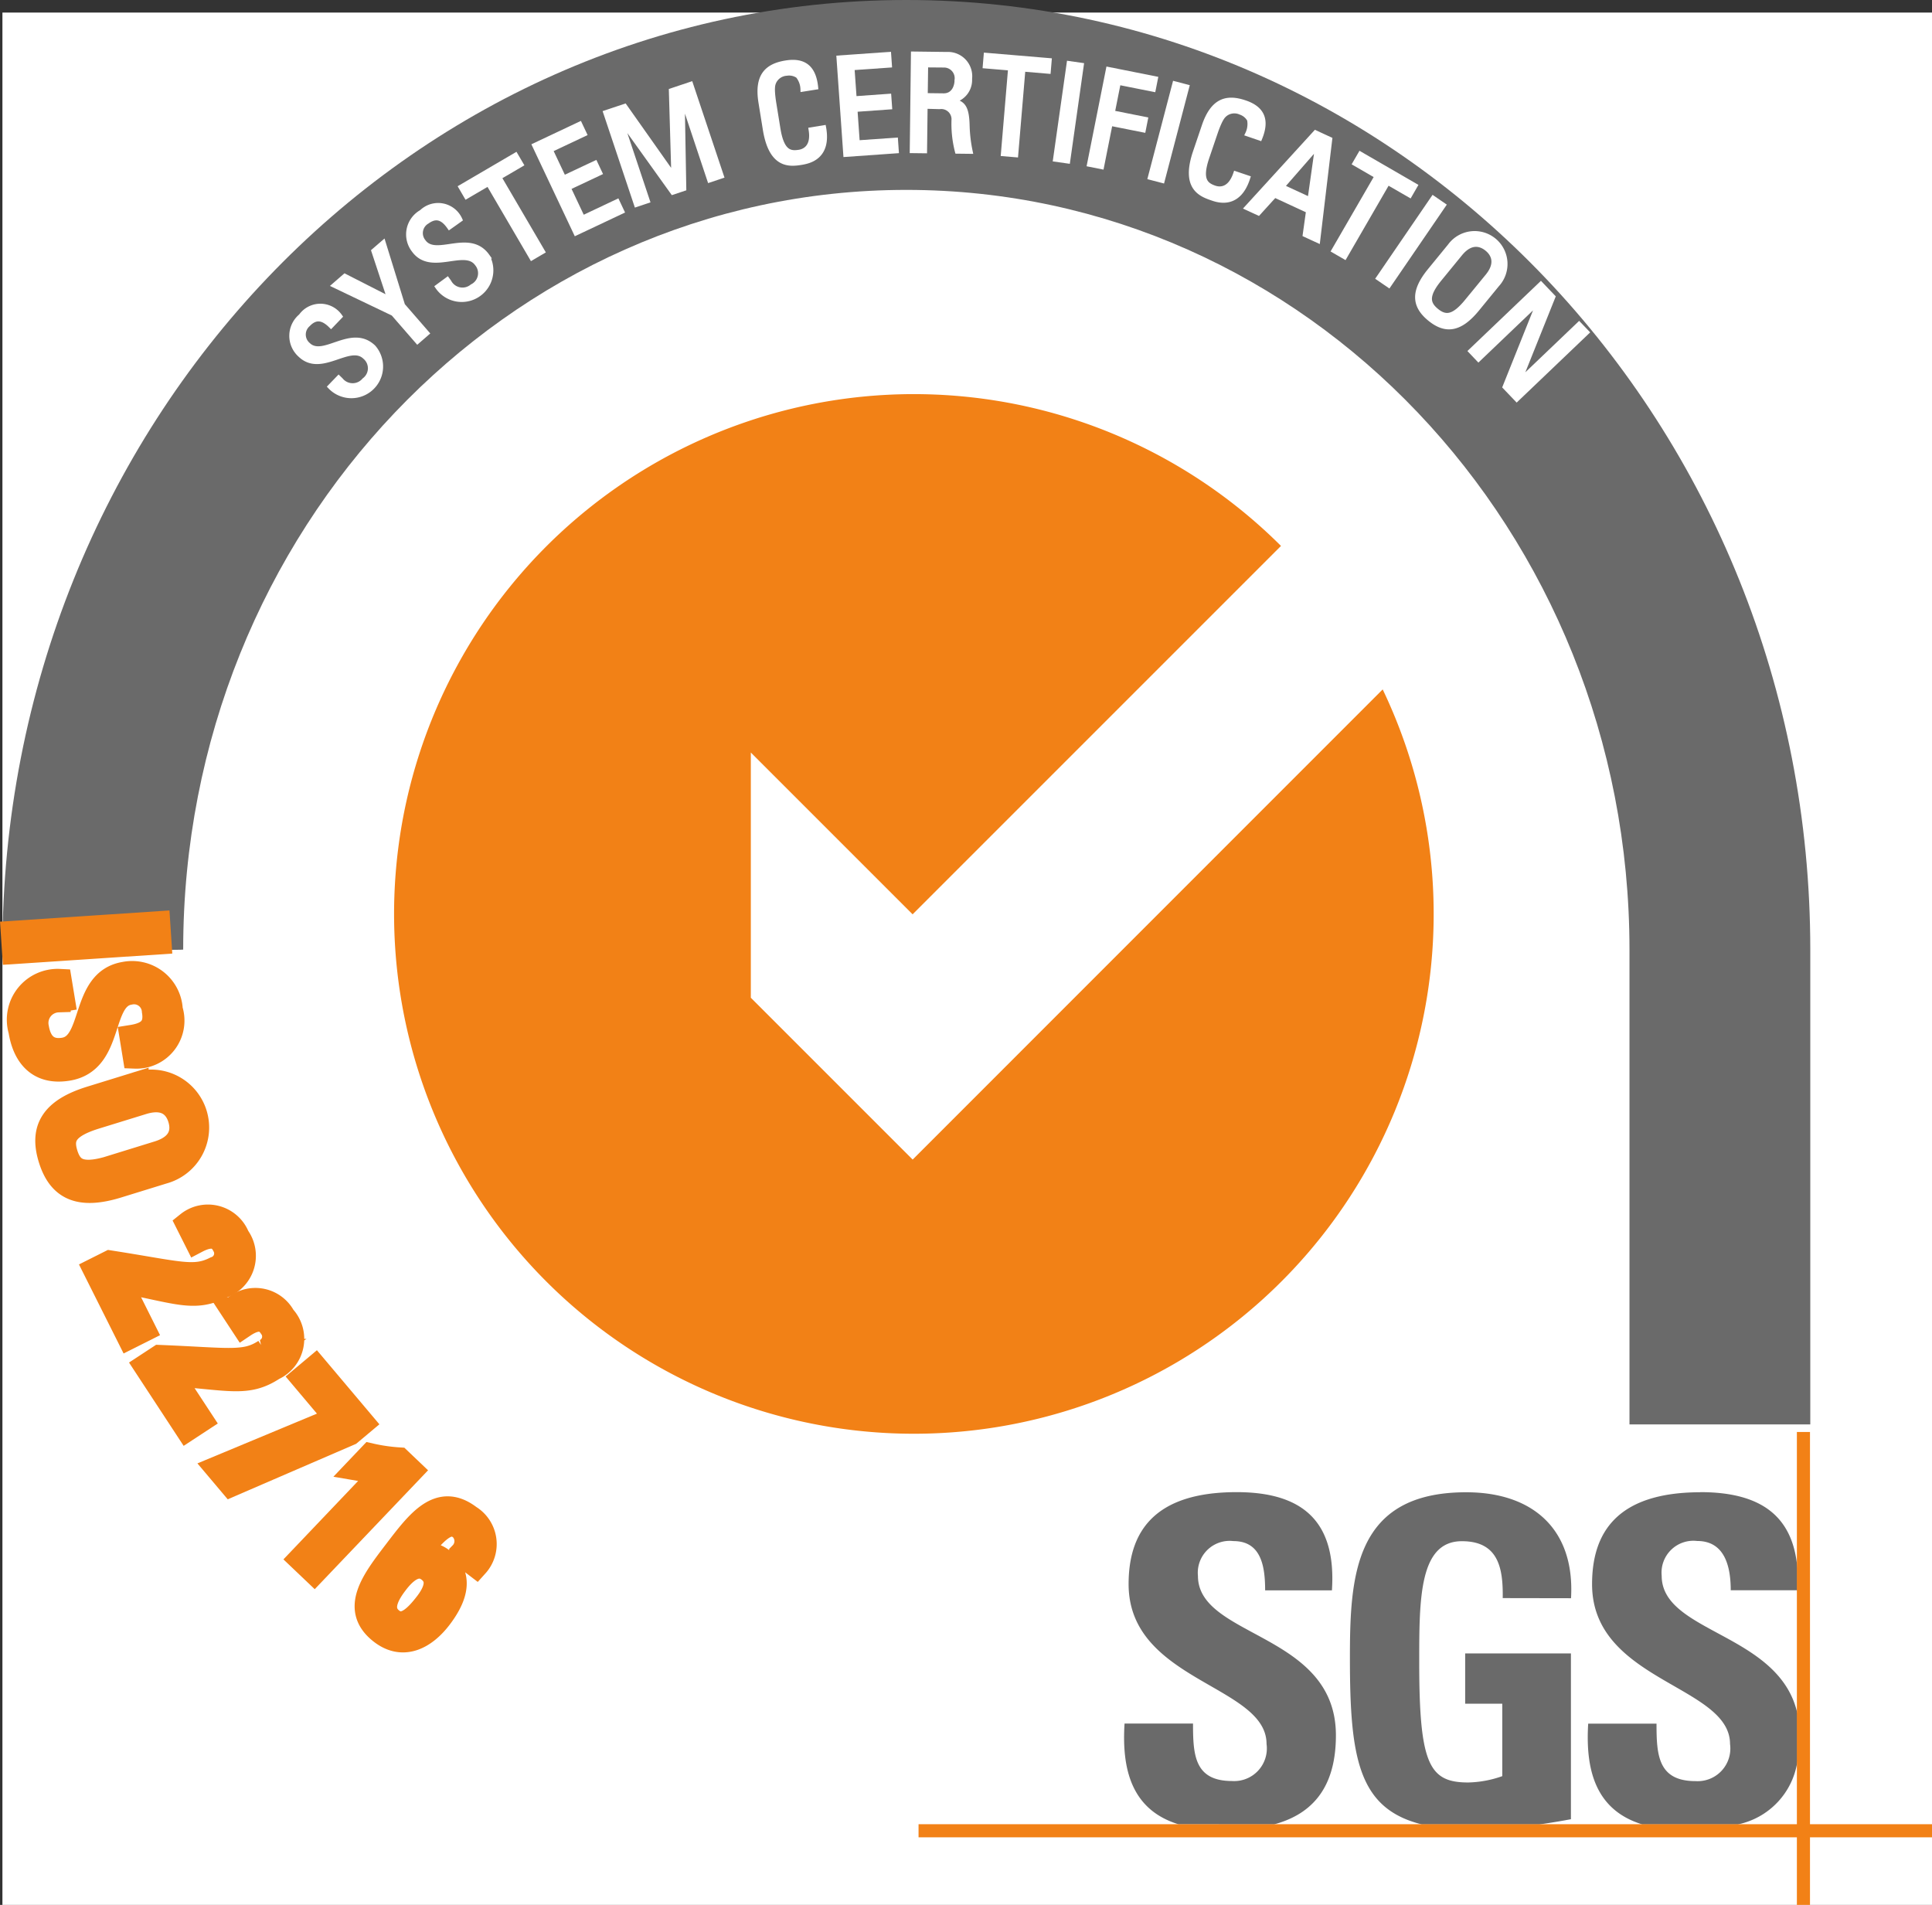 <svg xmlns="http://www.w3.org/2000/svg" width="78.098" height="77" viewBox="0 0 78.098 77">
  <rect x="0" y="0" width="78.098" height="77" fill="#333333" stroke="none"/>
  <g id="グループ_21317" data-name="グループ 21317" transform="translate(-228.95 -343.529)">
    <rect id="長方形_30238" data-name="長方形 30238" width="78" height="76.492" transform="translate(229.048 344.037)" fill="#fff"/>
    <g id="グループ_19055" data-name="グループ 19055" transform="translate(229.048 343.529)">
      <path id="パス_46248" data-name="パス 46248" d="M302.128,401.106V381.914c0-21.2-16.36-38.385-36.541-38.385s-36.539,17.186-36.539,38.385c0,.027,7.307.027,7.307,0,0-16.959,13.088-30.709,29.231-30.709s29.233,13.75,29.233,30.709v19.192Z" transform="translate(-229.048 -343.529)" fill="#6a6a6a" fill-rule="evenodd"/>
      <g id="グループ_19051" data-name="グループ 19051" transform="translate(15.736 15.901)">
        <path id="パス_46249" data-name="パス 46249" d="M282.159,406.19l-6.542-6.542v-9.912l6.54,6.54,14.891-14.891a21.012,21.012,0,1,0,4.111,5.8Z" transform="translate(-261.1 -375.218)" fill="#f28116"/>
      </g>
      <g id="グループ_19052" data-name="グループ 19052" transform="translate(37.033 57.884)">
        <path id="パス_46250" data-name="パス 46250" d="M321.808,473.45c-1.916-.588-2.3-2.243-2.185-4.073h2.768c0,1.262.054,2.323,1.579,2.323a1.32,1.32,0,0,0,1.393-1.5c0-2.38-5.576-2.529-5.576-6.46,0-2.068.99-3.717,4.368-3.717,2.695,0,4.035,1.208,3.851,3.971h-2.7c0-.989-.166-1.993-1.285-1.993a1.288,1.288,0,0,0-1.431,1.407c0,2.51,5.577,2.289,5.577,6.445,0,2.288-1.125,3.228-2.5,3.6Z" transform="translate(-311.296 -457.591)" fill="#6a6a6a"/>
        <path id="パス_46251" data-name="パス 46251" d="M342.638,464.306c.02-1.227-.182-2.3-1.651-2.3-1.724,0-1.724,2.325-1.724,4.886,0,4.134.4,4.867,1.981,4.867a4.376,4.376,0,0,0,1.376-.256v-2.928h-1.5v-2.032h4.275v6.7c-.294.058-.759.138-1.283.212h-4.739c-2.566-.638-2.912-2.671-2.912-6.709,0-3.333.167-6.718,4.7-6.718,2.715,0,4.4,1.519,4.238,4.283Z" transform="translate(-319.024 -457.591)" fill="#6a6a6a"/>
        <path id="パス_46252" data-name="パス 46252" d="M358.768,460.023c2.421,0,3.742.941,3.926,3.067v.9H360c0-.962-.24-1.993-1.358-1.993a1.288,1.288,0,0,0-1.433,1.407c0,2.32,4.766,2.309,5.487,5.572V470.9a3.063,3.063,0,0,1-2.408,2.554h-3.862c-1.918-.588-2.3-2.243-2.188-4.073H357c0,1.261.056,2.323,1.58,2.323a1.321,1.321,0,0,0,1.392-1.5c0-2.38-5.577-2.529-5.577-6.46,0-2.068.991-3.709,4.367-3.717Z" transform="translate(-327.169 -457.591)" fill="#6a6a6a"/>
        <path id="パス_46253" data-name="パス 46253" d="M304.26,484.814h40.967v.53H304.26v-.53Z" transform="translate(-304.26 -468.959)" fill="#f28116"/>
        <path id="パス_46254" data-name="パス 46254" d="M369.837,455.53h.53v19.116h-.53V455.53Z" transform="translate(-334.332 -455.53)" fill="#f28116"/>
      </g>
      <g id="グループ_19053" data-name="グループ 19053" transform="translate(0.434 37.334)">
        <path id="パス_46255" data-name="パス 46255" d="M229.9,418.708l-.049-.746,5.851-.388.049.746Z" transform="translate(-229.85 -417.574)" fill="#f28116" stroke="#f28116" stroke-width="1"/>
        <path id="パス_46256" data-name="パス 46256" d="M232.068,422.343l-.168.027a.929.929,0,0,0-.876,1.138c.1.585.417.994,1.106.881,1.283-.21.715-2.782,2.454-3.065a1.549,1.549,0,0,1,1.847,1.443,1.442,1.442,0,0,1-1.43,1.878l-.125-.769c.634-.1,1.018-.363.9-1.061a.817.817,0,0,0-.995-.751c-1.274.207-.666,2.774-2.5,3.073-1.218.2-1.748-.579-1.9-1.532a1.554,1.554,0,0,1,1.567-1.991Z" transform="translate(-230.074 -419.282)" fill="#f28116" stroke="#f28116" stroke-width="1"/>
        <path id="パス_46257" data-name="パス 46257" d="M234.168,430.046l1.839-.568A1.844,1.844,0,1,1,237.094,433l-1.839.568c-1.551.479-2.342.094-2.708-1.093S232.617,430.526,234.168,430.046Zm.832,2.8,1.893-.585c1.172-.362.961-1.18.892-1.406s-.357-1.02-1.529-.658l-1.893.584c-1.226.378-1.426.832-1.218,1.506S233.774,433.227,235,432.849Z" transform="translate(-231.031 -422.976)" fill="#f28116" stroke="#f28116" stroke-width="1"/>
        <path id="パス_46258" data-name="パス 46258" d="M236,441.627l.58-.291c2.8.437,3.4.683,4.266.246a.655.655,0,0,0,.354-.959c-.251-.5-.712-.387-1.115-.176l-.343-.682a1.28,1.28,0,0,1,1.99.526,1.3,1.3,0,0,1-.646,2c-1.125.565-1.786.189-4.15-.25l1,2-.58.291Z" transform="translate(-232.669 -427.627)" fill="#f28116" stroke="#f28116" stroke-width="1"/>
        <path id="パス_46259" data-name="パス 46259" d="M239.78,448.363l.543-.356c2.833.114,3.453.29,4.268-.245a.655.655,0,0,0,.241-.993c-.307-.469-.752-.3-1.128-.047l-.419-.638a1.28,1.28,0,0,1,2.038.294,1.3,1.3,0,0,1-.412,2.067c-1.052.69-1.753.392-4.153.227l1.225,1.867-.543.356Z" transform="translate(-234.404 -430.476)" fill="#f28116" stroke="#f28116" stroke-width="1"/>
        <path id="パス_46260" data-name="パス 46260" d="M249.075,450.725l1.881,2.23-.5.419-4.783,2.067-.545-.646,4.831-2.011-1.383-1.64Z" transform="translate(-236.857 -432.776)" fill="#f28116" stroke="#f28116" stroke-width="1"/>
        <path id="パス_46261" data-name="パス 46261" d="M251.876,461.987l-.541-.515,3.322-3.488-1-.171.493-.518a7.249,7.249,0,0,0,1.153.167l.465.443Z" transform="translate(-239.703 -435.789)" fill="#f28116" stroke="#f28116" stroke-width="1"/>
        <path id="パス_46262" data-name="パス 46262" d="M257.421,463.01c.921-1.206,1.758-2.344,2.984-1.408a1.274,1.274,0,0,1,.277,1.938l-.593-.453a.74.74,0,0,0-.02-1.057c-.485-.37-.932-.037-1.842,1.156l.013.01a1.045,1.045,0,0,1,1.049.137c.574.438.809,1.148-.082,2.316-.611.8-1.475,1.264-2.346.6C255.647,465.322,256.53,464.178,257.421,463.01Zm-.149,2.766c.484.369.971-.1,1.419-.683.31-.407.6-.972.083-1.367s-1.027.115-1.332.515C257.1,464.687,256.7,465.337,257.271,465.776Z" transform="translate(-241.964 -437.606)" fill="#f28116" stroke="#f28116" stroke-width="1"/>
      </g>
      <g id="グループ_19054" data-name="グループ 19054" transform="translate(11.695 2.18)">
        <path id="パス_46263" data-name="パス 46263" d="M253.523,369.292l.082.079a.619.619,0,0,0,.958.011.6.6,0,0,0,.027-.943c-.625-.6-1.77.733-2.618-.081a1.033,1.033,0,0,1,.029-1.564.962.962,0,0,1,1.574.01l-.36.375c-.3-.3-.6-.4-.928-.058a.545.545,0,0,0,0,.831c.622.6,1.747-.756,2.642.1a1.181,1.181,0,0,1-1.745,1.591Z" transform="translate(-251.627 -356.193)" fill="#fff" stroke="#fff" stroke-miterlimit="3.864" stroke-width="0.2"/>
        <path id="パス_46264" data-name="パス 46264" d="M256.407,361.989l.381-.33.782,2.528.977,1.125-.376.327-.977-1.124-2.381-1.139.421-.366,1.817.926Z" transform="translate(-253.088 -354.023)" fill="#fff" stroke="#fff" stroke-miterlimit="3.864" stroke-width="0.2"/>
        <path id="パス_46265" data-name="パス 46265" d="M261.913,361.871l.067.093a.618.618,0,0,0,.938.185.6.6,0,0,0,.2-.921c-.5-.7-1.872.4-2.557-.556a1.032,1.032,0,0,1,.314-1.531.961.961,0,0,1,1.545.3l-.422.3c-.245-.35-.519-.5-.9-.225a.544.544,0,0,0-.153.816c.5.7,1.853-.424,2.576.582a1.179,1.179,0,0,1-2,1.245Z" transform="translate(-255.623 -352.746)" fill="#fff" stroke="#fff" stroke-miterlimit="3.864" stroke-width="0.2"/>
        <path id="パス_46266" data-name="パス 46266" d="M266.472,355.116l.219.374-.889.52,1.756,3-.43.252-1.755-3-.889.519-.218-.374Z" transform="translate(-257.423 -351.023)" fill="#fff" stroke="#fff" stroke-miterlimit="3.864" stroke-width="0.2"/>
        <path id="パス_46267" data-name="パス 46267" d="M271.435,357.2l-1.67-3.537,1.822-.86.185.392-1.372.648.537,1.136,1.274-.6.185.392-1.273.6.578,1.225,1.4-.662.185.392Z" transform="translate(-259.945 -349.963)" fill="#fff" stroke="#fff" stroke-miterlimit="3.864" stroke-width="0.2"/>
        <path id="パス_46268" data-name="パス 46268" d="M276.755,354.531l-.442.148-1.241-3.71.766-.256,1.976,2.8.01,0-.1-3.43.781-.262,1.241,3.71-.473.158-1.1-3.3-.01,0,.065,3.646-.447.149-2.12-2.959-.011,0Z" transform="translate(-262.379 -348.594)" fill="#fff" stroke="#fff" stroke-miterlimit="3.864" stroke-width="0.2"/>
        <path id="パス_46269" data-name="パス 46269" d="M288.319,349.267a.907.907,0,0,0-.2-.543.651.651,0,0,0-.46-.1.61.61,0,0,0-.534.394c-.009.046-.089.157.018.82l.167,1.031c.153.946.482,1.008.861.946.149-.024.6-.152.478-.906l.508-.083c.219,1.215-.641,1.355-.892,1.4-.481.078-1.224.166-1.467-1.331l-.176-1.09c-.177-1.09.254-1.479,1.012-1.6s1.122.224,1.2.98Z" transform="translate(-267.655 -347.842)" fill="#fff" stroke="#fff" stroke-miterlimit="3.864" stroke-width="0.2"/>
        <path id="パス_46270" data-name="パス 46270" d="M292.759,351.634l-.274-3.9,2.01-.142.03.433-1.513.106.089,1.253,1.4-.1.031.432-1.4.1.095,1.35,1.545-.108.03.432Z" transform="translate(-270.364 -347.572)" fill="#fff" stroke="#fff" stroke-miterlimit="3.864" stroke-width="0.2"/>
        <path id="パス_46271" data-name="パス 46271" d="M298.478,349.672l-.022,1.8-.5-.006.048-3.907,1.348.017a.882.882,0,0,1,.924.985.843.843,0,0,1-.725.884v.011c.448.076.609.229.626,1.014a5.82,5.82,0,0,0,.122,1.024l-.519-.006a4.474,4.474,0,0,1-.135-1.3.515.515,0,0,0-.584-.5Zm.005-.432.747.009c.357,0,.534-.3.538-.643a.531.531,0,0,0-.517-.6L298.5,348Z" transform="translate(-272.874 -347.556)" fill="#fff" stroke="#fff" stroke-miterlimit="3.864" stroke-width="0.2"/>
        <path id="パス_46272" data-name="パス 46272" d="M305.993,347.872l-.036.431-1.024-.087-.292,3.464-.5-.042.292-3.463-1.025-.086.036-.431Z" transform="translate(-275.374 -347.603)" fill="#fff" stroke="#fff" stroke-miterlimit="3.864" stroke-width="0.2"/>
        <path id="パス_46273" data-name="パス 46273" d="M309.147,352.213l-.493-.07.549-3.871.493.07Z" transform="translate(-277.779 -347.884)" fill="#fff" stroke="#fff" stroke-miterlimit="3.864" stroke-width="0.2"/>
        <path id="パス_46274" data-name="パス 46274" d="M311.189,352.548l.764-3.835,1.9.378-.084.425-1.413-.281-.245,1.232,1.338.266-.084.425-1.339-.266-.349,1.753Z" transform="translate(-278.941 -348.086)" fill="#fff" stroke="#fff" stroke-miterlimit="3.864" stroke-width="0.2"/>
        <path id="パス_46275" data-name="パス 46275" d="M316.214,353.7l-.482-.126.99-3.782.482.126Z" transform="translate(-281.024 -348.584)" fill="#fff" stroke="#fff" stroke-miterlimit="3.864" stroke-width="0.2"/>
        <path id="パス_46276" data-name="パス 46276" d="M321.07,352.369a.915.915,0,0,0,.075-.575.653.653,0,0,0-.362-.3.609.609,0,0,0-.657.1c-.03.036-.153.1-.369.733l-.336.99c-.309.908-.048,1.117.316,1.241.144.048.6.146.848-.576l.488.165c-.377,1.177-1.2.9-1.444.814-.461-.157-1.159-.428-.67-1.865l.355-1.047c.355-1.047.918-1.187,1.646-.94s.887.725.6,1.428Z" transform="translate(-282.428 -349.136)" fill="#fff" stroke="#fff" stroke-miterlimit="3.864" stroke-width="0.2"/>
        <path id="パス_46277" data-name="パス 46277" d="M325.721,353.444l.576.266-.486,4.083-.506-.234.135-.964-1.371-.634-.657.723-.457-.211Zm.082.545-.01,0-1.429,1.636,1.134.525Z" transform="translate(-284.337 -350.256)" fill="#fff" stroke="#fff" stroke-miterlimit="3.864" stroke-width="0.2"/>
        <path id="パス_46278" data-name="パス 46278" d="M332.721,356.317l-.216.375-.891-.514-1.74,3.007-.432-.25,1.741-3.007-.89-.515.217-.375Z" transform="translate(-287.312 -350.987)" fill="#fff" stroke="#fff" stroke-miterlimit="3.864" stroke-width="0.2"/>
        <path id="パス_46279" data-name="パス 46279" d="M333.186,361.841l-.411-.281,2.207-3.227.411.282Z" transform="translate(-288.84 -352.498)" fill="#fff" stroke="#fff" stroke-miterlimit="3.864" stroke-width="0.2"/>
        <path id="パス_46280" data-name="パス 46280" d="M336.187,362.431l.812-.993a1.23,1.23,0,1,1,1.9,1.557l-.812.993c-.687.838-1.267.914-1.907.39S335.5,363.268,336.187,362.431Zm1.494,1.251.837-1.022c.517-.632.1-1.01-.022-1.109s-.574-.435-1.093.2l-.836,1.022c-.541.662-.486.987-.121,1.285S337.139,364.343,337.681,363.681Z" transform="translate(-290.175 -353.675)" fill="#fff" stroke="#fff" stroke-miterlimit="3.864" stroke-width="0.2"/>
        <path id="パス_46281" data-name="パス 46281" d="M344.346,366.7l-2.827,2.7-.472-.494,1.385-3.459-.008-.007-2.452,2.343-.306-.322,2.828-2.7.486.509-1.368,3.413.007.008,2.42-2.312Z" transform="translate(-292 -355.448)" fill="#fff" stroke="#fff" stroke-miterlimit="3.864" stroke-width="0.2"/>
      </g>
    </g>
  </g>
</svg>
